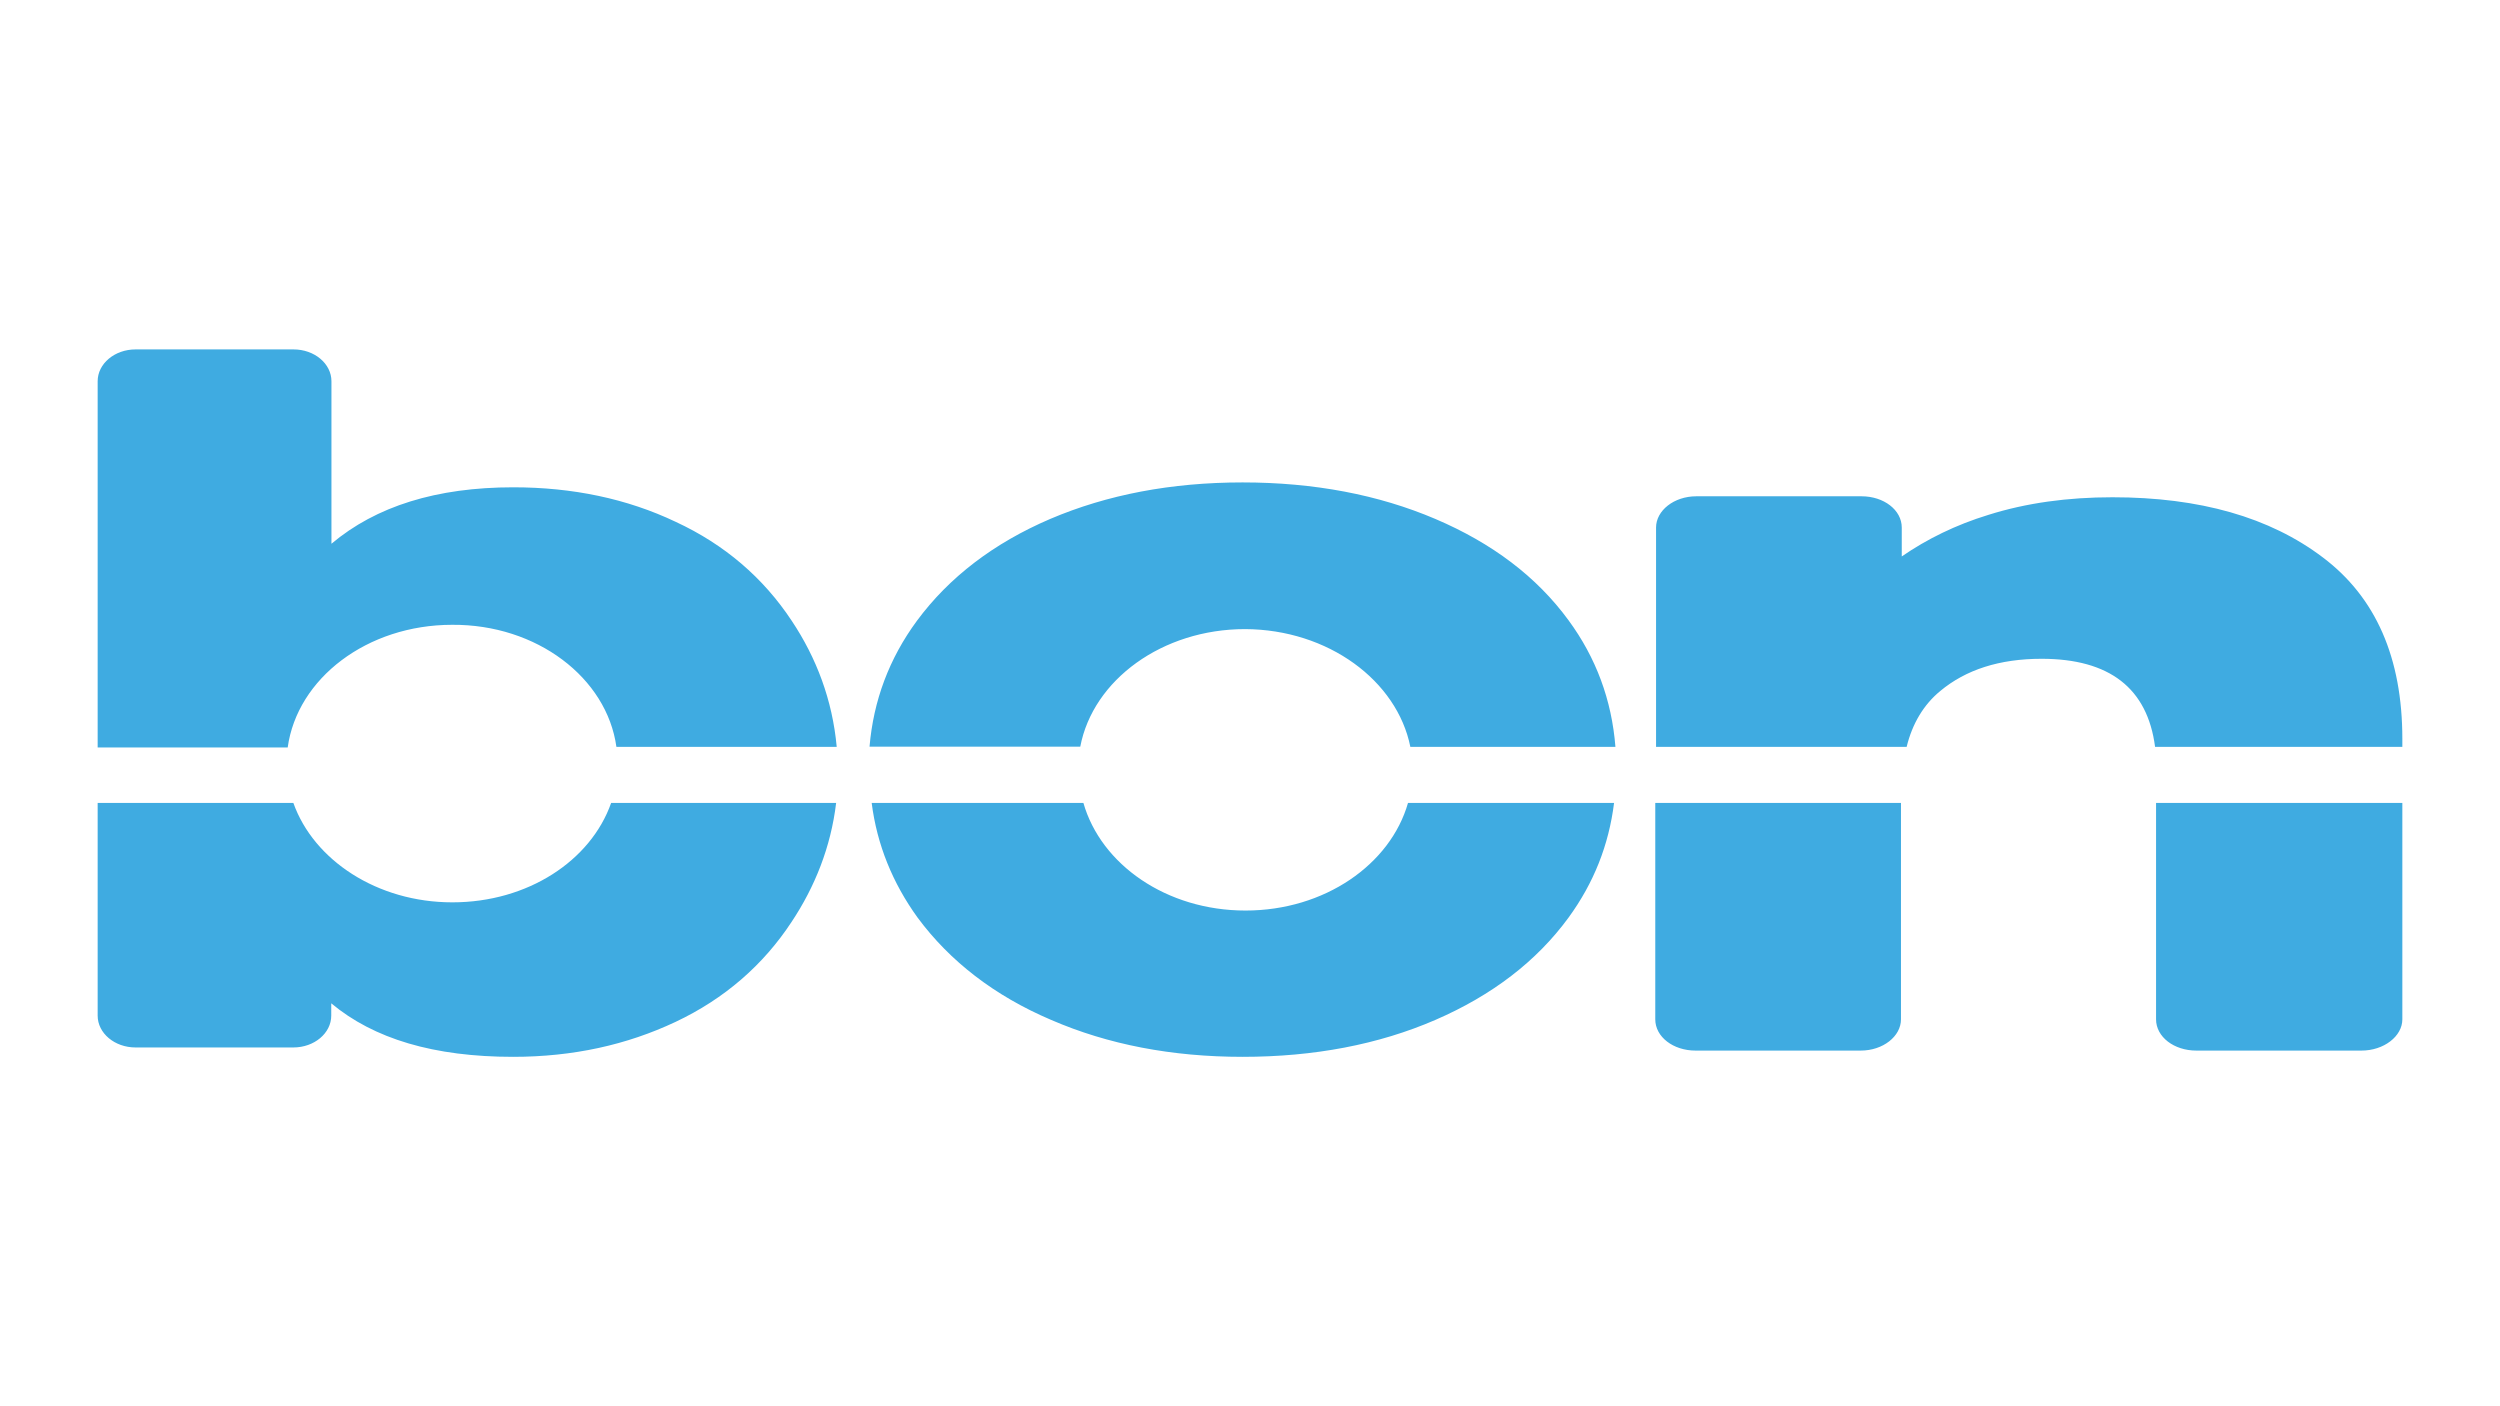 <svg xmlns="http://www.w3.org/2000/svg" width="1280" height="720" viewBox="0 0 1280 720"><path fill="#3fabe1" d="M973.6 411.1H847.5v110.8c0 9 9.2 16 20.6 16h84.6c11.4 0 20.6-7.3 20.6-16V411.1h.3zm-418.9 0H446.3c2.7 21.3 10.7 41 23.5 58.7 16.5 22.3 39.3 40 68.4 52.4 29.1 12.6 61.8 18.9 98 18.9 36.6 0 69.6-6.3 98.7-18.9s51.9-30.1 68.2-52.4c12.9-17.7 20.6-37.1 23.3-58.7H720.9c-9 31.5-42.7 55.1-83.2 55.1s-74-23.6-83-55.1m-404.5 0H50V520c0 9 8.7 16.3 19.4 16.3h80.8c10.7 0 19.4-7.3 19.4-16.3v-6.3c21.8 18.2 52.6 27.4 93.1 27.4 30.6 0 58.2-6.1 83.2-17.9s44.9-29.1 59.4-51.2c11.9-17.9 20.1-38.3 22.8-60.9H312.9c-10.4 29.6-42.7 50.9-81.3 50.9-38.5 0-71-21.6-81.4-50.9m165.4-28.7h112.8c-2.2-24-10.4-45.6-23-64.5-14.6-22.1-34.4-39.1-59.4-50.7-25-11.9-52.9-17.7-83.2-17.7-39.3 0-70.3 9.7-93.1 28.9v-83.2c0-9-8.7-16.3-19.4-16.3H69.4c-10.7 0-19.4 7.3-19.4 16.3v187.5h97.3c4.9-35.4 40.7-62.8 84.2-62.8 43.3-.3 79.2 27.1 84.1 62.5m406.5 0h105c-1.9-24-9.9-45.6-24-64.8-16.3-22.3-39.1-39.5-68.2-51.9S672.8 247 636.2 247s-69.4 6.3-98.5 18.7c-28.9 12.4-51.7 29.8-68.2 52.1-14.3 19.4-22.3 41-24.3 64.5h107.9c6.5-34.2 42-60.2 84.4-60.2 42.6.2 77.8 26.4 84.6 60.3m381.3 0H1230v-4.1c0-41.5-13.6-72.5-40.7-92.9-27.2-20.6-63.1-30.8-107.7-30.8-23 0-44.1 2.9-63.5 9-16.7 5.1-31.5 12.4-44.4 21.3v-14.8c0-9-9.2-16-20.6-16h-84.6c-11.4 0-20.6 7.3-20.6 16v112.3h128.3c2.9-11.9 8.7-21.6 17.2-28.6 13.1-10.9 30.3-16.5 51.9-16.5 34.8 0 54.2 15.1 58.1 45.1M1230 521.9V411.1h-126.1v110.8c0 9 9.2 16 20.6 16h84.6c11.4 0 20.9-7.3 20.9-16"/></svg>